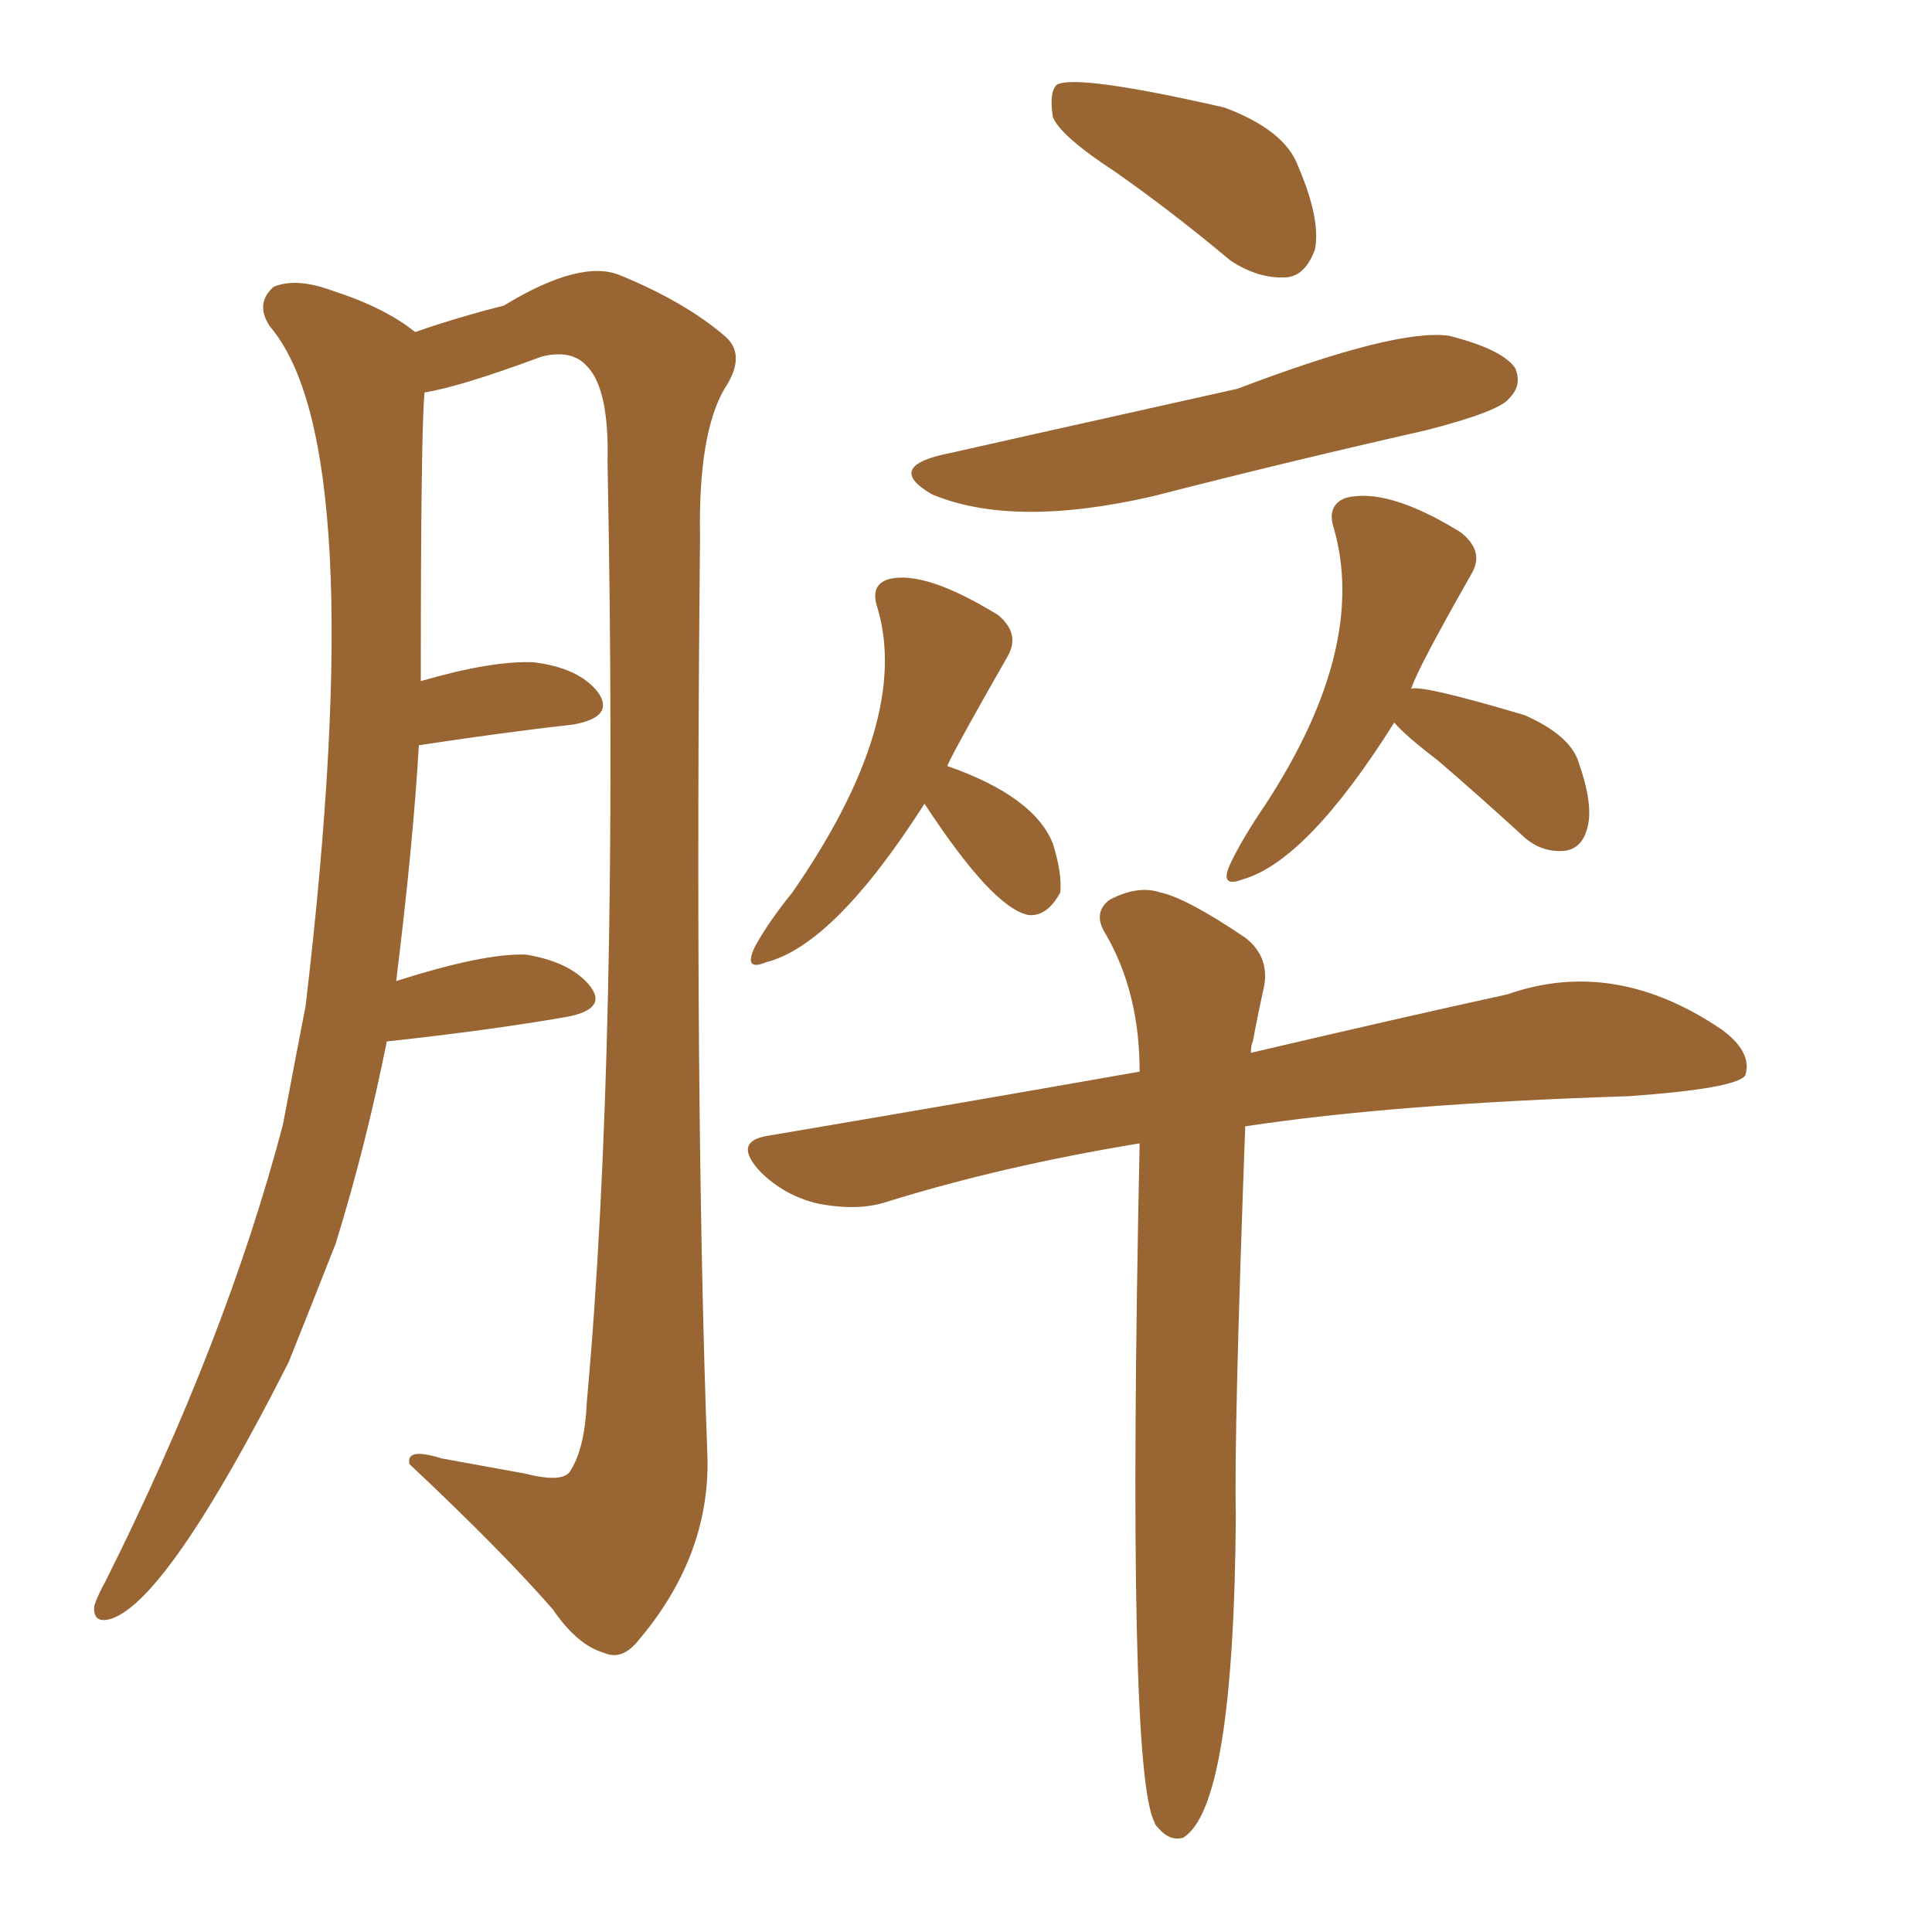 <svg xmlns="http://www.w3.org/2000/svg" xmlns:xlink="http://www.w3.org/1999/xlink" width="150" height="150"><path fill="#996633" padding="10" d="M30.03 80.86L30.03 80.86Q28.42 88.92 26.07 96.53L26.07 96.53Q24.17 101.37 22.41 105.76L22.41 105.76Q13.04 124.22 8.64 125.68L8.64 125.68Q7.18 126.12 7.32 124.66L7.32 124.66Q7.62 123.78 8.20 122.75L8.20 122.75Q17.58 104.00 21.97 87.30L21.97 87.30Q22.85 82.62 23.73 78.08L23.73 78.08Q28.86 34.57 20.95 25.34L20.95 25.34Q19.78 23.58 21.24 22.27L21.24 22.27Q23.00 21.53 25.78 22.56L25.78 22.56Q29.88 23.88 32.23 25.78L32.23 25.78Q35.60 24.61 39.11 23.73L39.11 23.73Q45.12 20.07 48.19 21.39L48.19 21.39Q53.17 23.44 56.25 26.07L56.25 26.07Q58.01 27.54 56.25 30.18L56.25 30.18Q54.20 33.69 54.35 41.75L54.35 41.75Q53.91 85.99 54.93 113.23L54.93 113.23Q55.08 121.00 49.37 127.59L49.37 127.59Q48.19 128.91 46.88 128.32L46.88 128.32Q44.82 127.73 42.92 124.95L42.92 124.95Q38.96 120.41 31.79 113.67L31.79 113.67Q31.49 112.35 34.28 113.23L34.28 113.23Q37.50 113.82 40.72 114.40L40.72 114.40Q43.65 115.14 44.24 114.26L44.24 114.26Q45.41 112.50 45.56 108.84L45.56 108.84Q48.05 81.59 47.17 35.89L47.17 35.89Q47.31 30.18 45.56 28.42L45.56 28.42Q44.38 27.10 42.04 27.69L42.04 27.69Q35.74 30.03 32.96 30.47L32.96 30.47Q32.67 33.54 32.67 52.88L32.67 52.88Q38.23 51.27 41.46 51.42L41.46 51.42Q44.97 51.86 46.44 53.76L46.44 53.76Q47.75 55.66 44.53 56.25L44.53 56.25Q39.26 56.84 32.52 57.86L32.52 57.86Q32.08 65.48 30.76 76.17L30.76 76.17Q37.65 73.97 40.87 74.12L40.87 74.12Q44.38 74.71 45.85 76.61L45.85 76.61Q47.17 78.37 43.95 78.96L43.95 78.96Q38.09 79.98 30.03 80.86ZM86.57 13.33L86.57 13.33Q82.32 10.55 81.74 9.08L81.74 9.08Q81.45 7.18 82.03 6.59L82.03 6.59Q83.50 5.71 95.07 8.35L95.07 8.35Q99.76 10.11 100.78 12.89L100.78 12.89Q102.54 16.99 102.10 19.34L102.10 19.34Q101.37 21.39 99.90 21.53L99.90 21.53Q97.71 21.68 95.51 20.21L95.51 20.21Q90.97 16.41 86.57 13.33ZM73.83 35.16L73.83 35.16Q75.73 34.72 96.09 30.18L96.09 30.18Q108.40 25.49 112.50 26.07L112.50 26.07Q116.60 27.10 117.63 28.56L117.63 28.56Q118.21 29.88 117.19 30.91L117.19 30.91Q116.46 31.93 110.74 33.40L110.74 33.40Q99.76 35.89 89.50 38.53L89.50 38.53Q78.66 41.02 72.36 38.38L72.36 38.38Q68.55 36.18 73.83 35.16ZM71.78 62.40L71.78 62.40Q64.75 73.39 59.47 74.71L59.47 74.71Q57.71 75.44 58.59 73.54L58.59 73.54Q59.62 71.63 61.52 69.29L61.52 69.29Q70.75 55.96 68.12 47.17L68.12 47.17Q67.53 45.41 68.99 44.97L68.99 44.97Q71.78 44.24 77.49 47.75L77.49 47.75Q79.25 49.22 78.22 50.98L78.22 50.98Q74.12 58.15 73.54 59.47L73.54 59.47Q80.27 61.82 81.74 65.48L81.74 65.48Q82.47 67.82 82.32 69.29L82.32 69.29Q81.30 71.19 79.83 71.04L79.83 71.04Q77.05 70.46 71.78 62.40ZM108.25 56.10L108.25 56.10Q101.51 66.80 96.53 68.26L96.53 68.26Q94.63 68.99 95.51 67.09L95.51 67.09Q96.39 65.19 98.29 62.40L98.29 62.40Q106.20 50.24 103.56 41.02L103.56 41.02Q102.98 39.26 104.44 38.67L104.44 38.67Q107.67 37.79 113.38 41.31L113.38 41.31Q115.28 42.77 114.26 44.53L114.26 44.53Q110.01 52.00 109.57 53.47L109.57 53.47Q110.45 53.17 118.36 55.52L118.36 55.52Q122.02 57.13 122.61 59.33L122.61 59.33Q123.78 62.70 123.19 64.45L123.19 64.45Q122.75 65.92 121.44 66.06L121.44 66.06Q119.53 66.21 118.07 64.75L118.07 64.75Q114.70 61.67 111.62 59.03L111.62 59.03Q109.13 57.13 108.25 56.10ZM88.48 88.77L88.48 88.77L88.48 88.77Q77.78 90.53 68.85 93.31L68.85 93.31Q66.65 94.04 63.57 93.46L63.57 93.46Q60.94 92.87 59.03 90.97L59.03 90.97Q56.84 88.62 59.62 88.18L59.62 88.18Q75.15 85.55 88.48 83.20L88.48 83.20Q88.48 77.05 85.84 72.51L85.84 72.51Q84.81 70.90 86.13 69.87L86.13 69.87Q88.33 68.70 90.09 69.29L90.09 69.29Q92.14 69.73 96.68 72.80L96.68 72.80Q98.58 74.27 98.14 76.61L98.14 76.61Q97.71 78.52 97.27 80.86L97.27 80.86Q97.12 81.15 97.12 81.74L97.12 81.74Q108.98 78.96 117.04 77.20L117.04 77.20Q125.39 74.27 133.74 79.98L133.74 79.98Q136.08 81.74 135.50 83.50L135.50 83.50Q134.77 84.52 126.42 85.11L126.42 85.11Q108.25 85.69 96.68 87.45L96.68 87.45Q95.80 111.33 95.95 117.63L95.95 117.63Q95.80 140.33 91.85 142.68L91.85 142.68Q90.82 142.97 89.94 141.94L89.94 141.94Q89.65 141.65 89.65 141.50L89.65 141.50Q87.45 137.55 88.48 88.77Z"/></svg>